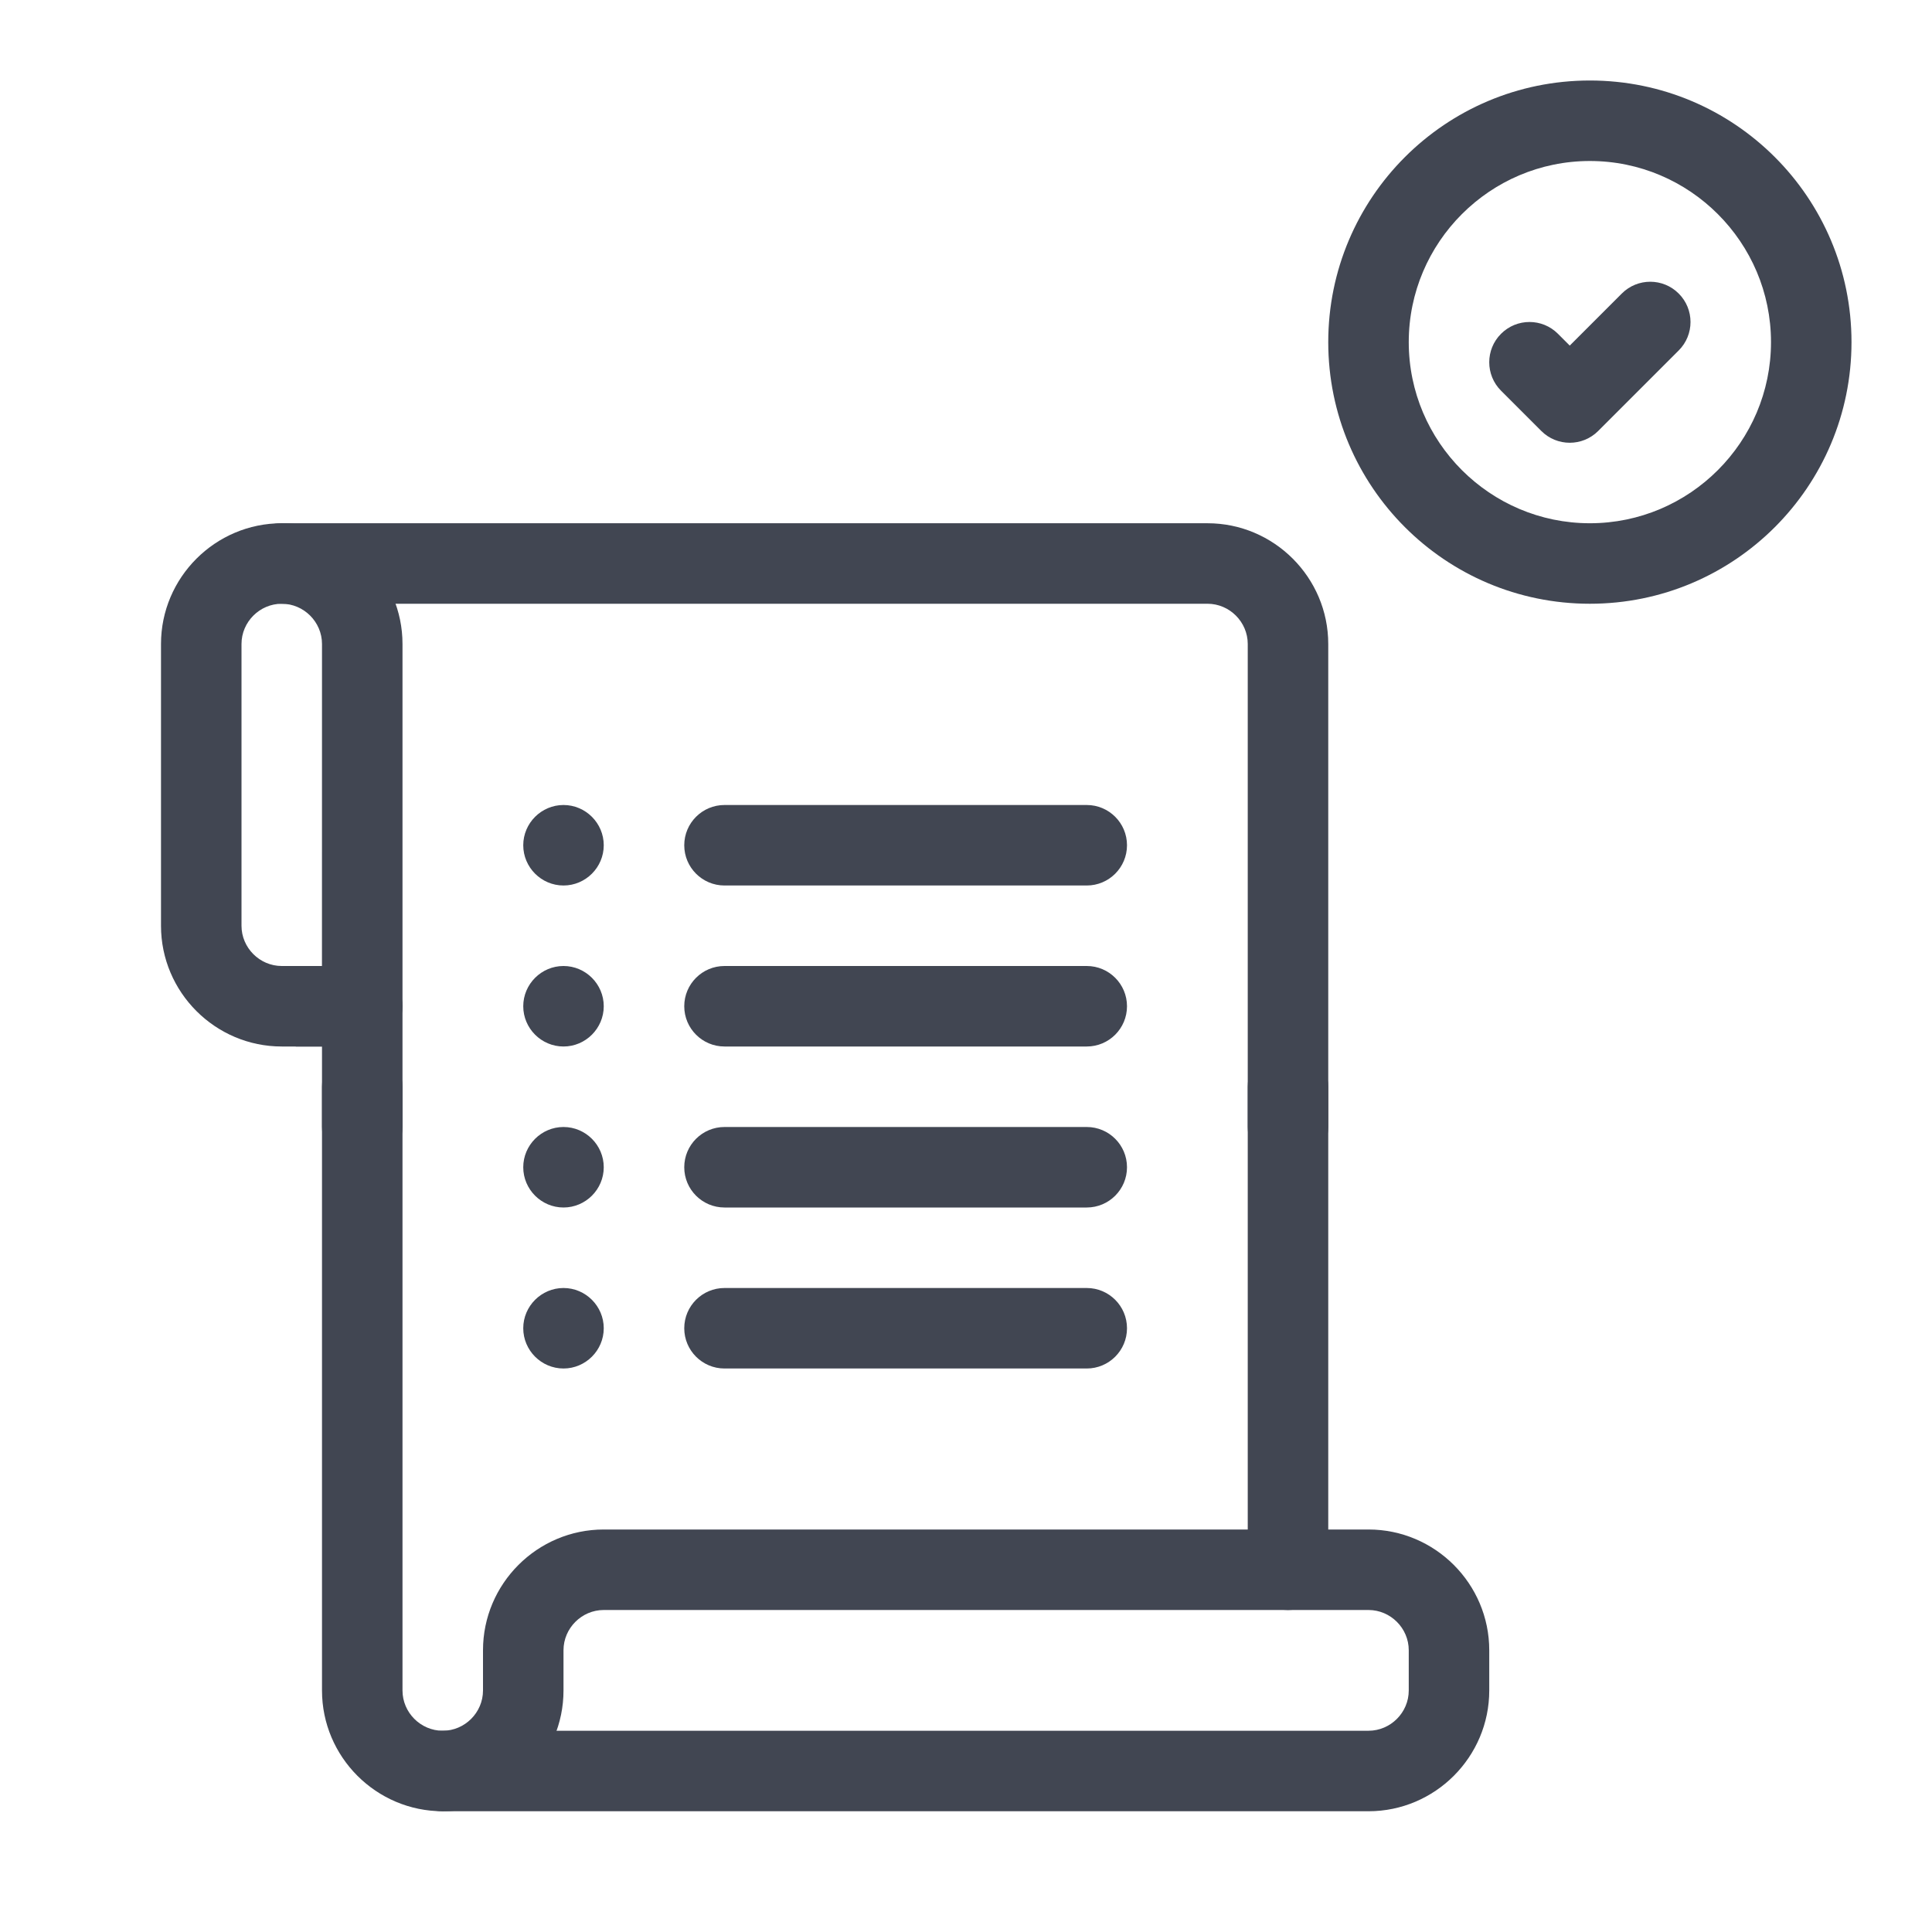 <svg width="48" height="48" viewBox="0 0 48 48" fill="none" xmlns="http://www.w3.org/2000/svg">
    <path fill-rule="evenodd" clip-rule="evenodd" d="M9 26C9.552 26 10 26.448 10 27V42C10 42.548 10.452 43 11 43H34C34.548 43 35 42.548 35 42V41C35 40.452 34.548 40 34 40H32C31.448 40 31 39.552 31 39V27C31 26.448 31.448 26 32 26C32.552 26 33 26.448 33 27V38H34C35.652 38 37 39.348 37 41V42C37 43.652 35.652 45 34 45H11C9.348 45 8 43.652 8 42V27C8 26.448 8.448 26 9 26Z" fill="#414652"/>
    <path fill-rule="evenodd" clip-rule="evenodd" d="M15 40C14.452 40 14 40.452 14 41V42C14 43.652 12.652 45 11 45C10.448 45 10 44.552 10 44C10 43.448 10.448 43 11 43C11.548 43 12 42.548 12 42V41C12 39.348 13.348 38 15 38H32C32.552 38 33 38.448 33 39C33 39.552 32.552 40 32 40H15Z" fill="#414652"/>
    <path fill-rule="evenodd" clip-rule="evenodd" d="M7 15C6.452 15 6 15.452 6 16V23C6 23.548 6.452 24 7 24H9C9.552 24 10 24.448 10 25V28C10 28.552 9.552 29 9 29C8.448 29 8 28.552 8 28V26H7C5.348 26 4 24.652 4 23V16C4 14.348 5.348 13 7 13H30C31.652 13 33 14.348 33 16V28C33 28.552 32.552 29 32 29C31.448 29 31 28.552 31 28V16C31 15.452 30.548 15 30 15H7Z" fill="#414652"/>
    <path fill-rule="evenodd" clip-rule="evenodd" d="M6 14C6 13.448 6.448 13 7 13C8.652 13 10 14.348 10 16V25C10 25.552 9.552 26 9 26H7.347L7.347 24H7.999L8 16C8 15.452 7.548 15 7 15C6.448 15 6 14.552 6 14Z" fill="#414652"/>
    <path fill-rule="evenodd" clip-rule="evenodd" d="M17 21C17 20.448 17.448 20 18 20H27C27.552 20 28 20.448 28 21C28 21.552 27.552 22 27 22H18C17.448 22 17 21.552 17 21Z" fill="#414652"/>
    <path fill-rule="evenodd" clip-rule="evenodd" d="M17 25C17 24.448 17.448 24 18 24H27C27.552 24 28 24.448 28 25C28 25.552 27.552 26 27 26H18C17.448 26 17 25.552 17 25Z" fill="#414652"/>
    <path fill-rule="evenodd" clip-rule="evenodd" d="M17 29C17 28.448 17.448 28 18 28H27C27.552 28 28 28.448 28 29C28 29.552 27.552 30 27 30H18C17.448 30 17 29.552 17 29Z" fill="#414652"/>
    <path fill-rule="evenodd" clip-rule="evenodd" d="M17 33C17 32.448 17.448 32 18 32H27C27.552 32 28 32.448 28 33C28 33.552 27.552 34 27 34H18C17.448 34 17 33.552 17 33Z" fill="#414652"/>
    <path d="M14 20C13.45 20 13 20.45 13 21C13 21.55 13.45 22 14 22C14.55 22 15 21.55 15 21C15 20.45 14.55 20 14 20Z" fill="#414652"/>
    <path d="M14 24C13.45 24 13 24.45 13 25C13 25.55 13.45 26 14 26C14.55 26 15 25.55 15 25C15 24.45 14.55 24 14 24Z" fill="#414652"/>
    <path d="M14 28C13.45 28 13 28.45 13 29C13 29.55 13.45 30 14 30C14.55 30 15 29.55 15 29C15 28.45 14.55 28 14 28Z" fill="#414652"/>
    <path d="M14 32C13.45 32 13 32.45 13 33C13 33.55 13.45 34 14 34C14.55 34 15 33.55 15 33C15 32.45 14.55 32 14 32Z" fill="#414652"/>
    <path d="M39.5 4C41.98 4 44 6.02 44 8.5C44 10.98 41.98 13 39.5 13C37.02 13 35 10.98 35 8.5C35 6.02 37.02 4 39.5 4ZM39.5 2C35.91 2 33 4.91 33 8.5C33 12.09 35.91 15 39.5 15C43.09 15 46 12.09 46 8.5C46 4.91 43.09 2 39.5 2Z" fill="#414652"/>
    <path fill-rule="evenodd" clip-rule="evenodd" d="M40.293 7.293C40.683 6.902 41.317 6.902 41.707 7.293C42.098 7.683 42.098 8.317 41.707 8.707L39.707 10.707C39.317 11.098 38.683 11.098 38.293 10.707L37.293 9.707C36.902 9.317 36.902 8.683 37.293 8.293C37.683 7.902 38.317 7.902 38.707 8.293L39 8.586L40.293 7.293Z" fill="#414652"/>
    </svg>
    